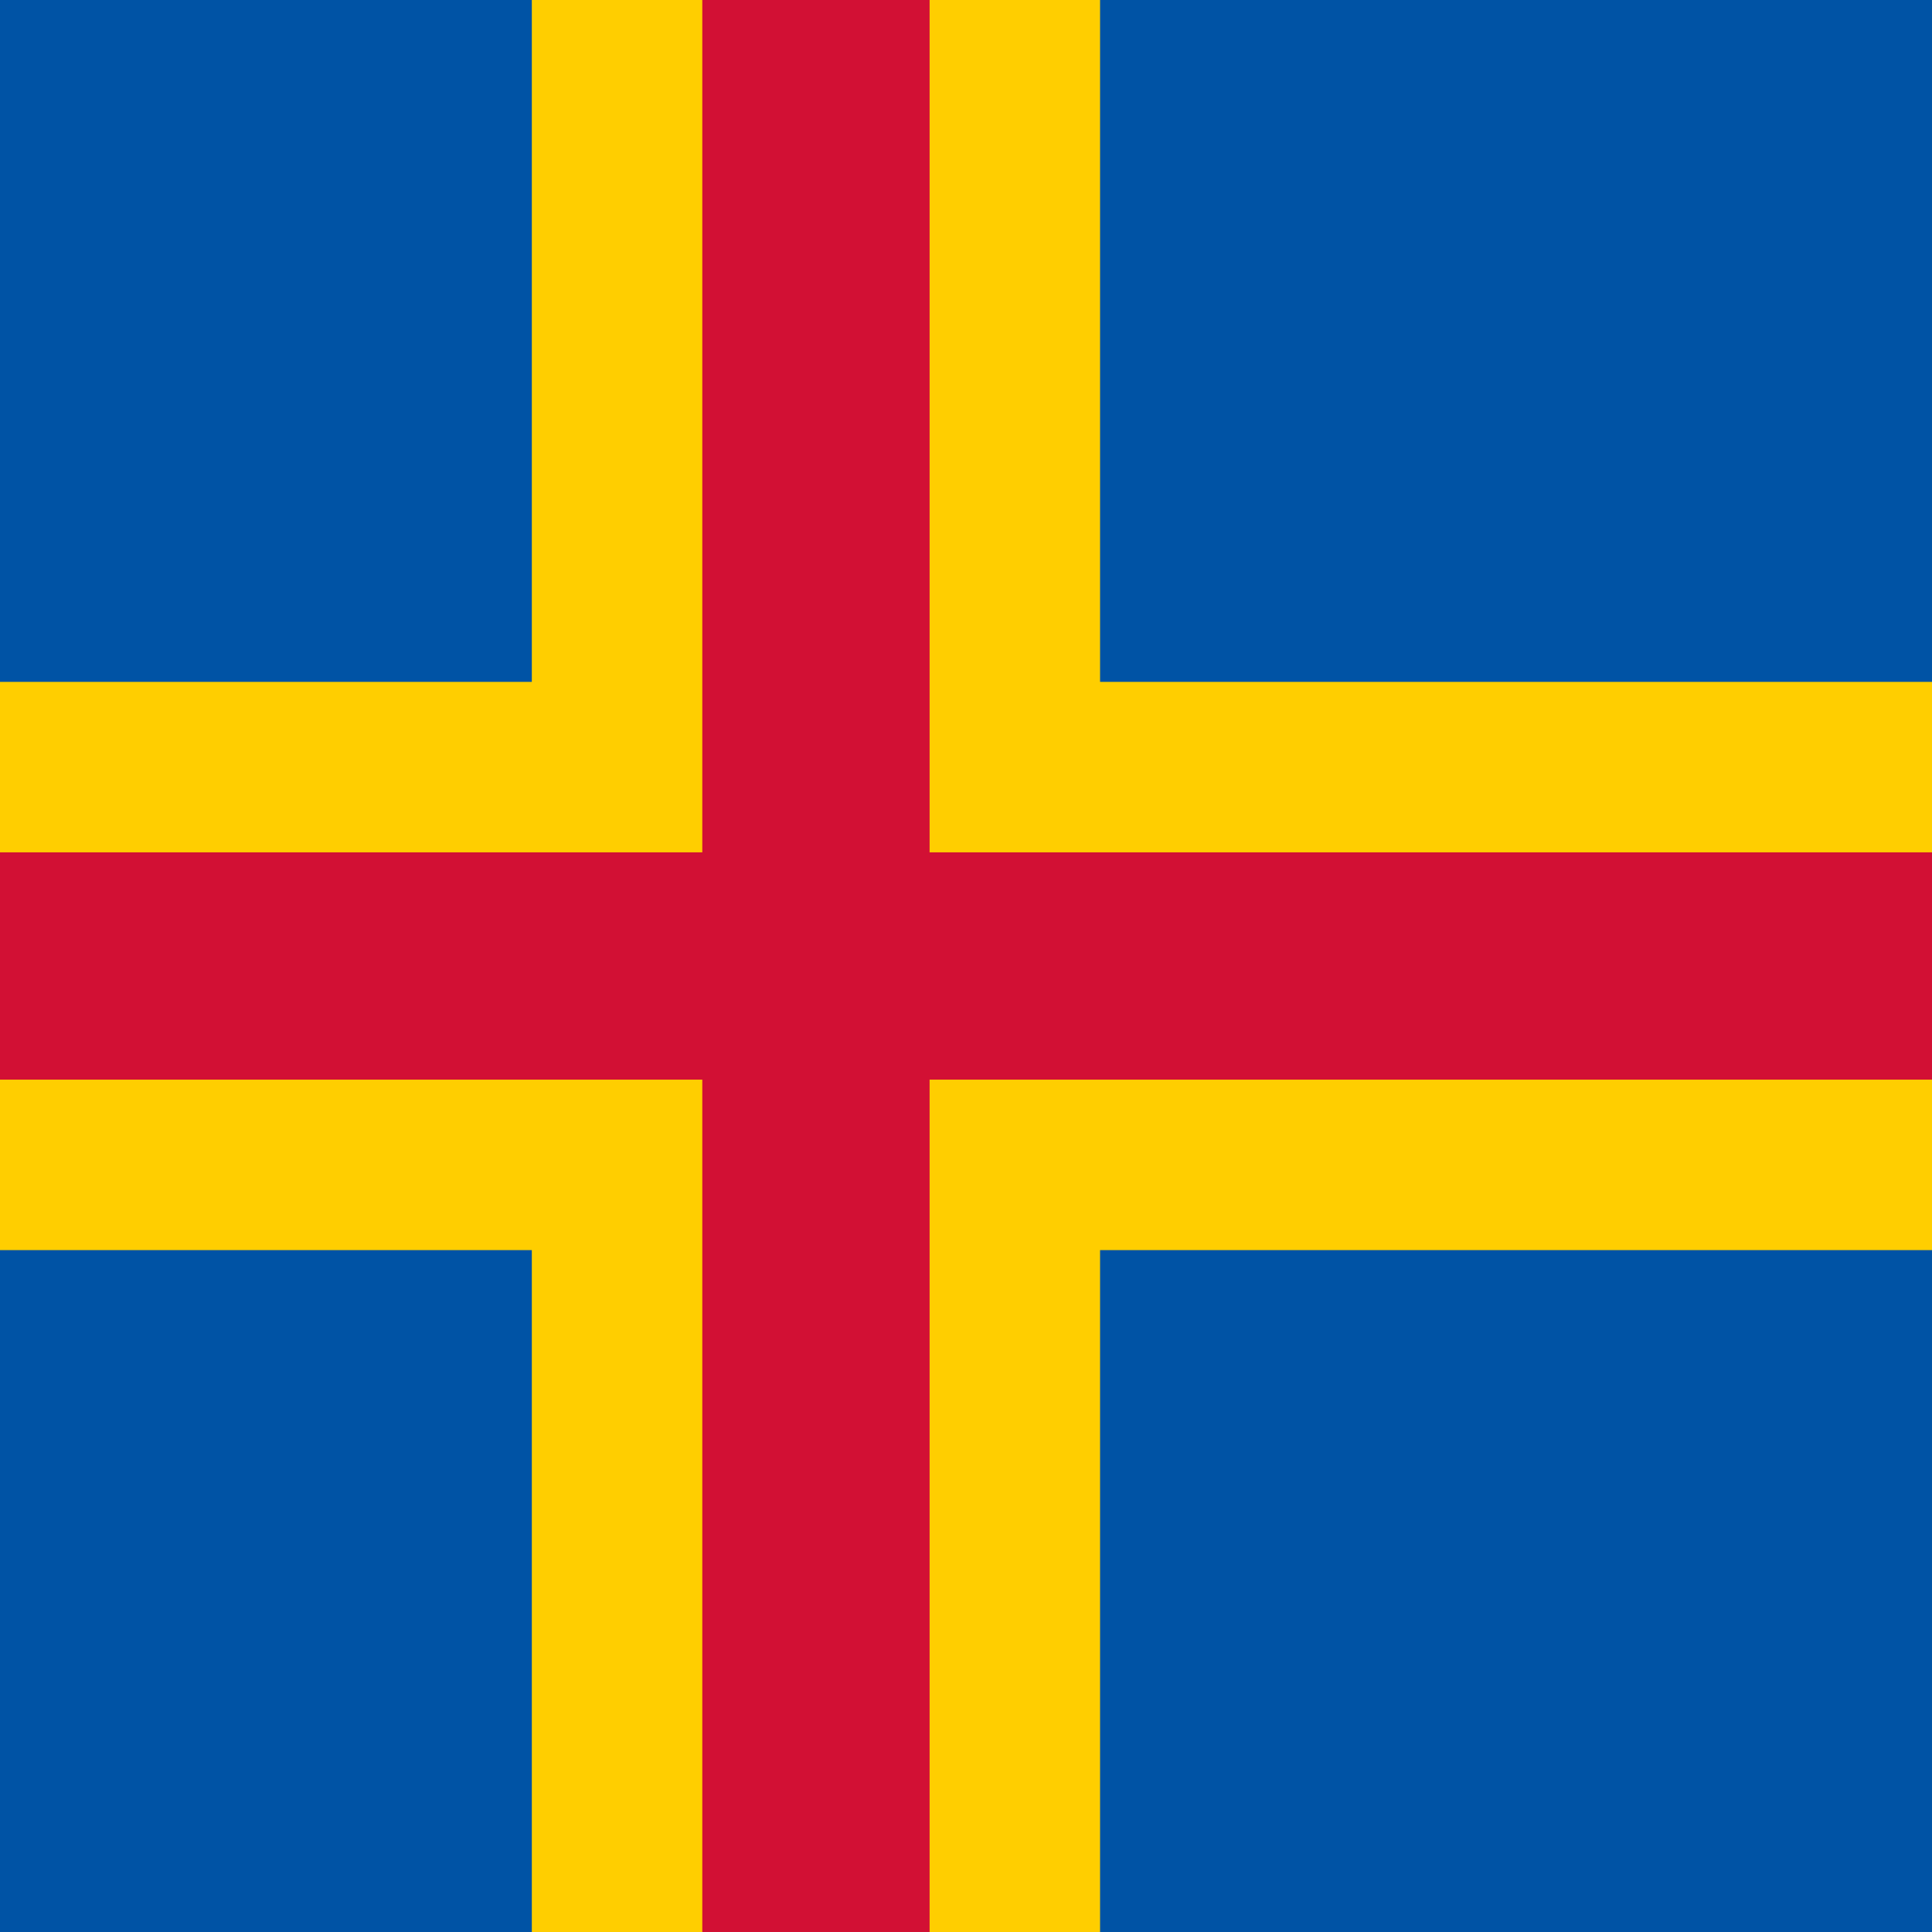 <svg xmlns="http://www.w3.org/2000/svg" height="512" width="512">
  <g clip-path="url(#a)">
    <path fill="#0053a5" d="M-100 0h783.055v511.998h-783.055z"/>
    <g fill="#ffce00">
      <path d="M140.94 0h150.588v511.998h-150.588z"/>
      <path d="M-100 180.705h783.055v150.588h-783.055z"/>
    </g>
    <g fill="#d21034">
      <path d="M186.116 0h60.235v511.998h-60.235z"/>
      <path d="M-100 225.881h783.055v60.235h-783.055z"/>
    </g>
  </g>
</svg>
